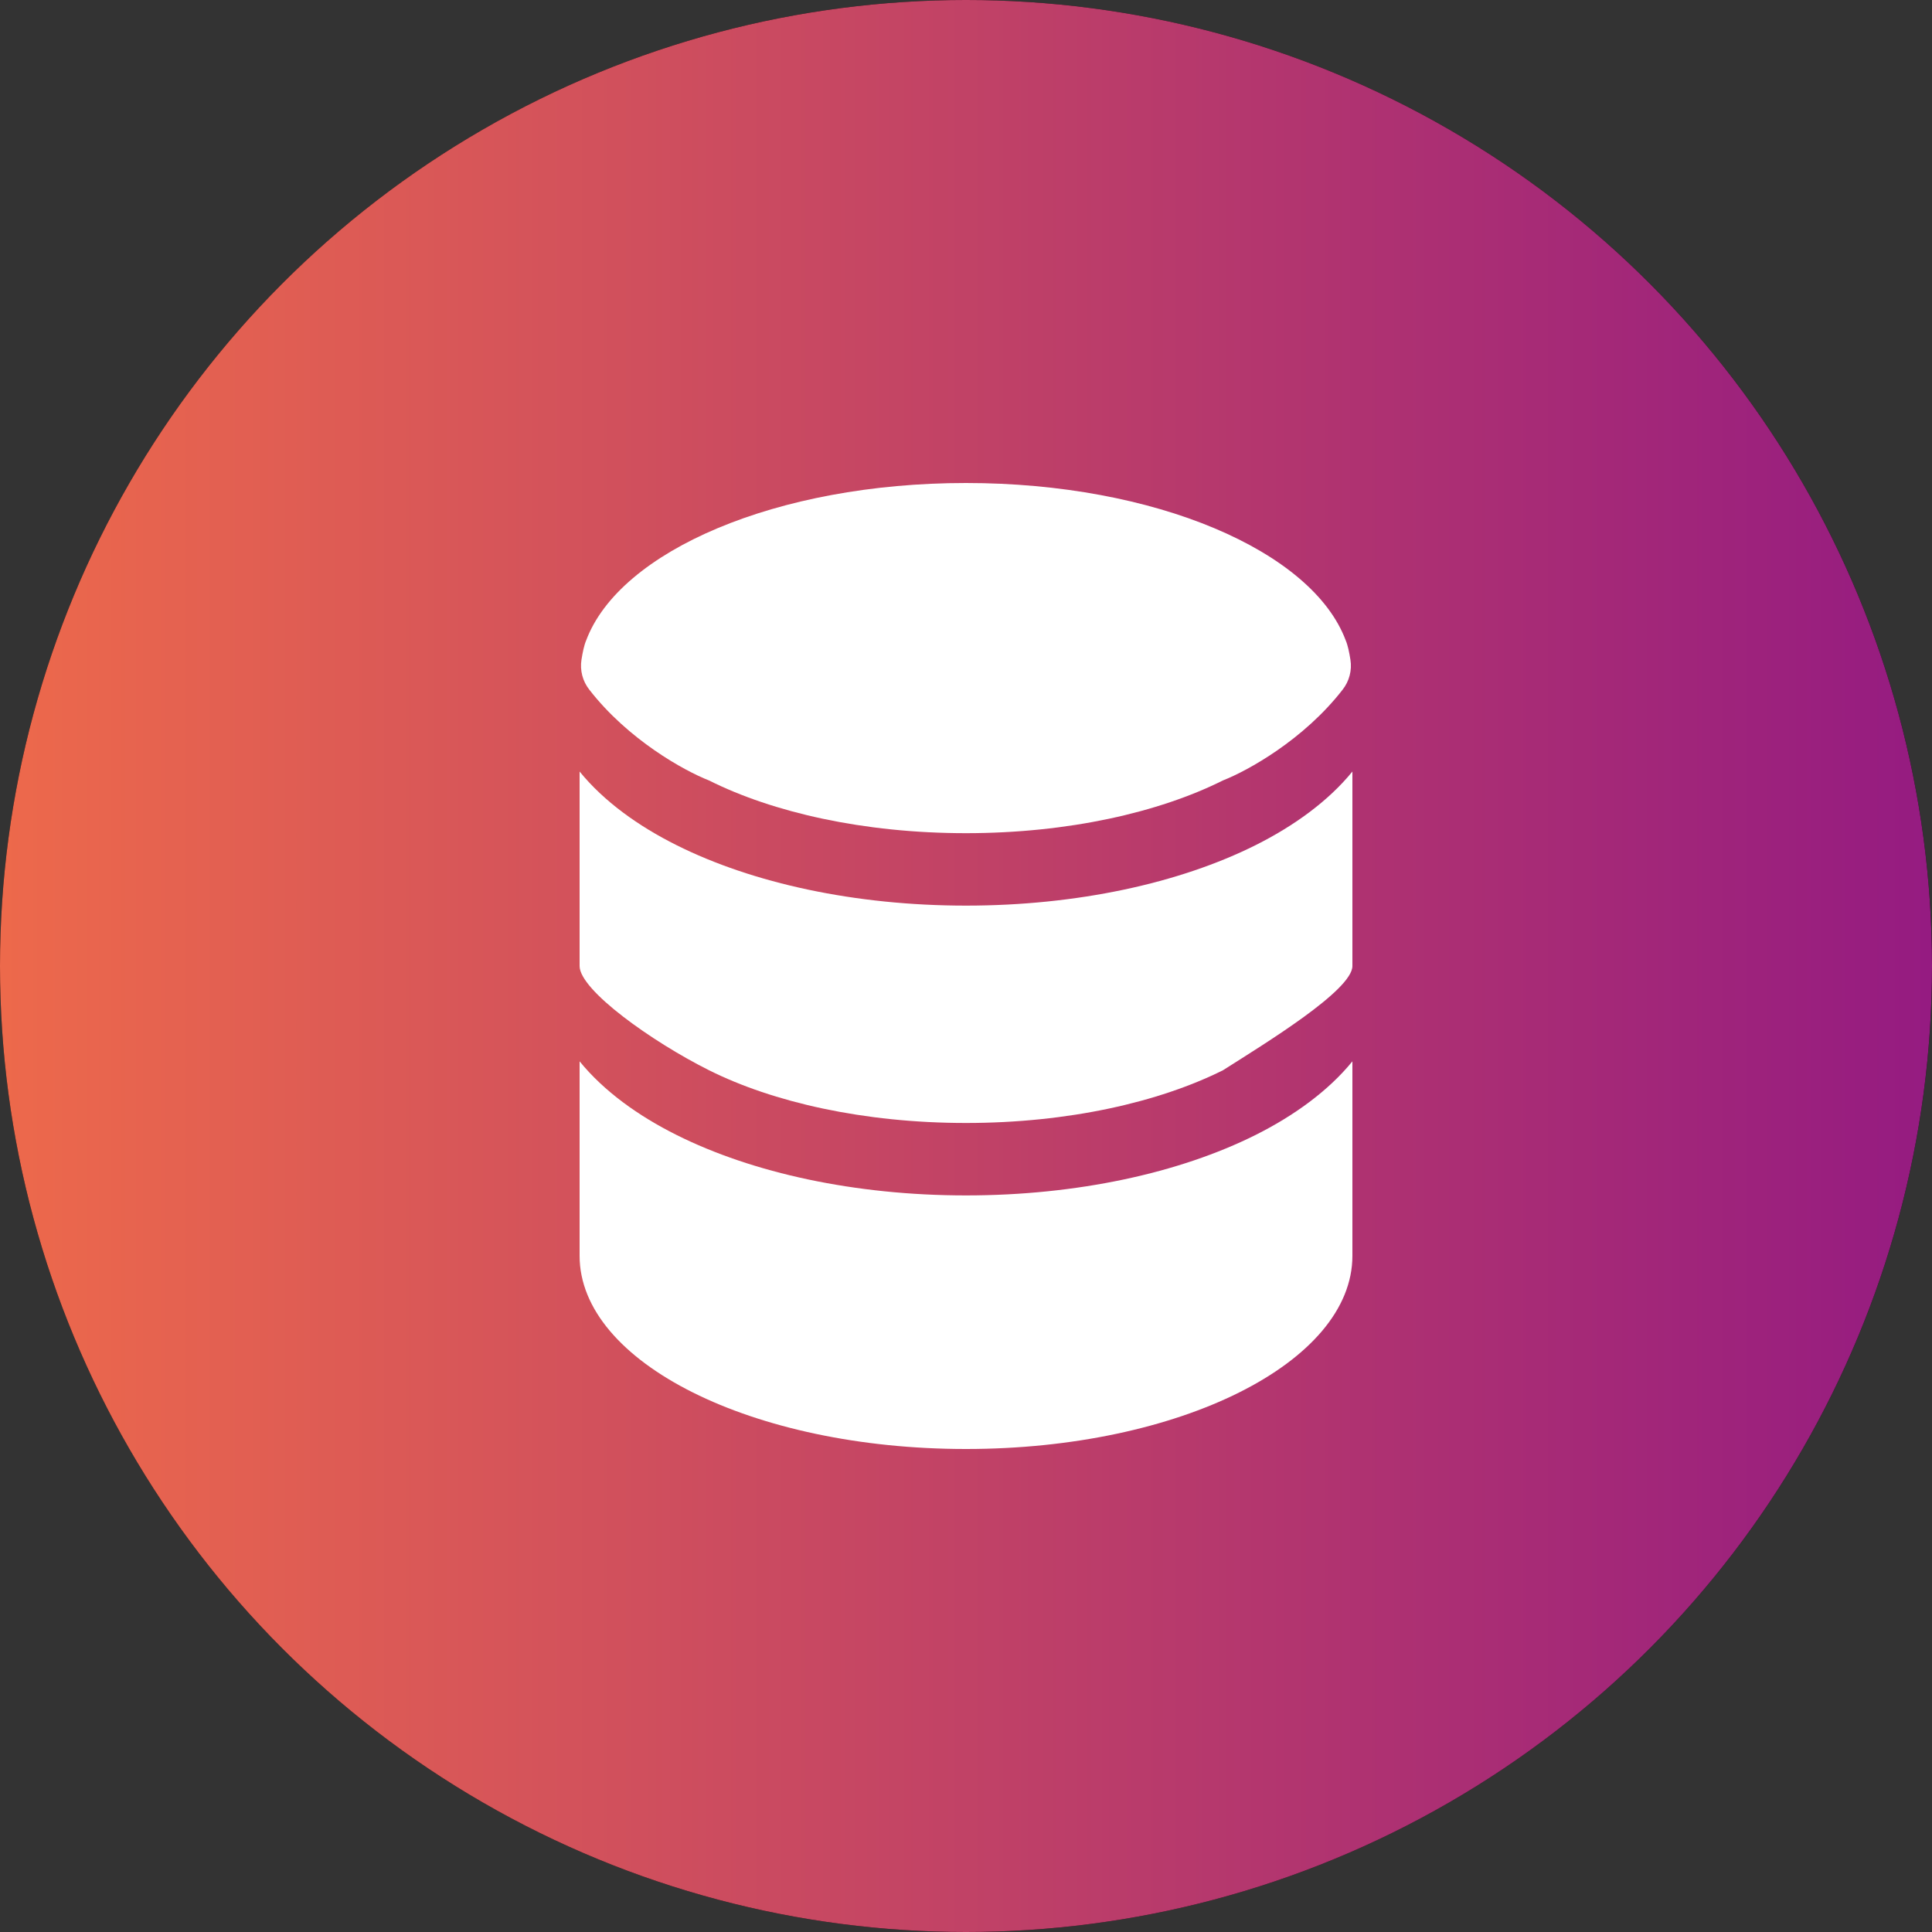 <?xml version="1.0" encoding="UTF-8"?>
<svg xmlns="http://www.w3.org/2000/svg" width="75" height="75" viewBox="0 0 75 75" fill="none">
  <rect x="0" y="0" width="75" height="75" fill="#333333" stroke="none"/>
  <circle cx="37.5" cy="37.5" r="37.5" fill="black"></circle>
  <circle cx="37.5" cy="37.5" r="37.5" fill="url(#paint0_linear_485_2543)"></circle>
  <path d="M52.5 48.75C52.5 52.894 45.784 56.25 37.5 56.25C29.216 56.25 22.5 52.894 22.5 48.75V41.201C23.441 42.358 24.778 43.318 26.265 44.06C29.212 45.534 33.188 46.406 37.5 46.406C41.812 46.406 45.788 45.534 48.735 44.062C50.222 43.318 51.559 42.356 52.5 41.201V48.75Z" fill="white"></path>
  <path d="M37.5 35.156C41.812 35.156 45.788 34.284 48.735 32.812C50.222 32.068 51.559 31.106 52.5 29.951V37.5C52.5 38.437 49.151 40.483 47.477 41.546C44.996 42.785 41.471 43.594 37.5 43.594C33.529 43.594 30.004 42.787 27.523 41.546C25.312 40.44 22.5 38.437 22.5 37.5V29.951C23.441 31.108 24.778 32.068 26.265 32.81C29.212 34.284 33.188 35.156 37.5 35.156Z" fill="white"></path>
  <path d="M47.475 30.296C44.995 31.536 41.469 32.344 37.498 32.344C33.527 32.344 30.002 31.538 27.521 30.296C26.556 29.918 24.384 28.716 22.877 26.773C22.749 26.61 22.655 26.423 22.603 26.223C22.551 26.022 22.541 25.813 22.573 25.609C22.616 25.331 22.676 25.044 22.753 24.866C24.051 21.386 30.16 18.75 37.498 18.75C44.837 18.75 50.946 21.386 52.243 24.866C52.32 25.044 52.38 25.331 52.423 25.609C52.456 25.813 52.446 26.022 52.393 26.223C52.341 26.423 52.248 26.61 52.12 26.773C50.612 28.716 48.441 29.918 47.475 30.296Z" fill="white"></path>
  <defs>
    <linearGradient id="paint0_linear_485_2543" x1="0" y1="37.5" x2="75" y2="37.5" gradientUnits="userSpaceOnUse">
      <stop stop-color="#ED694B"></stop>
      <stop offset="1" stop-color="#951B81"></stop>
    </linearGradient>
  </defs>
</svg>
